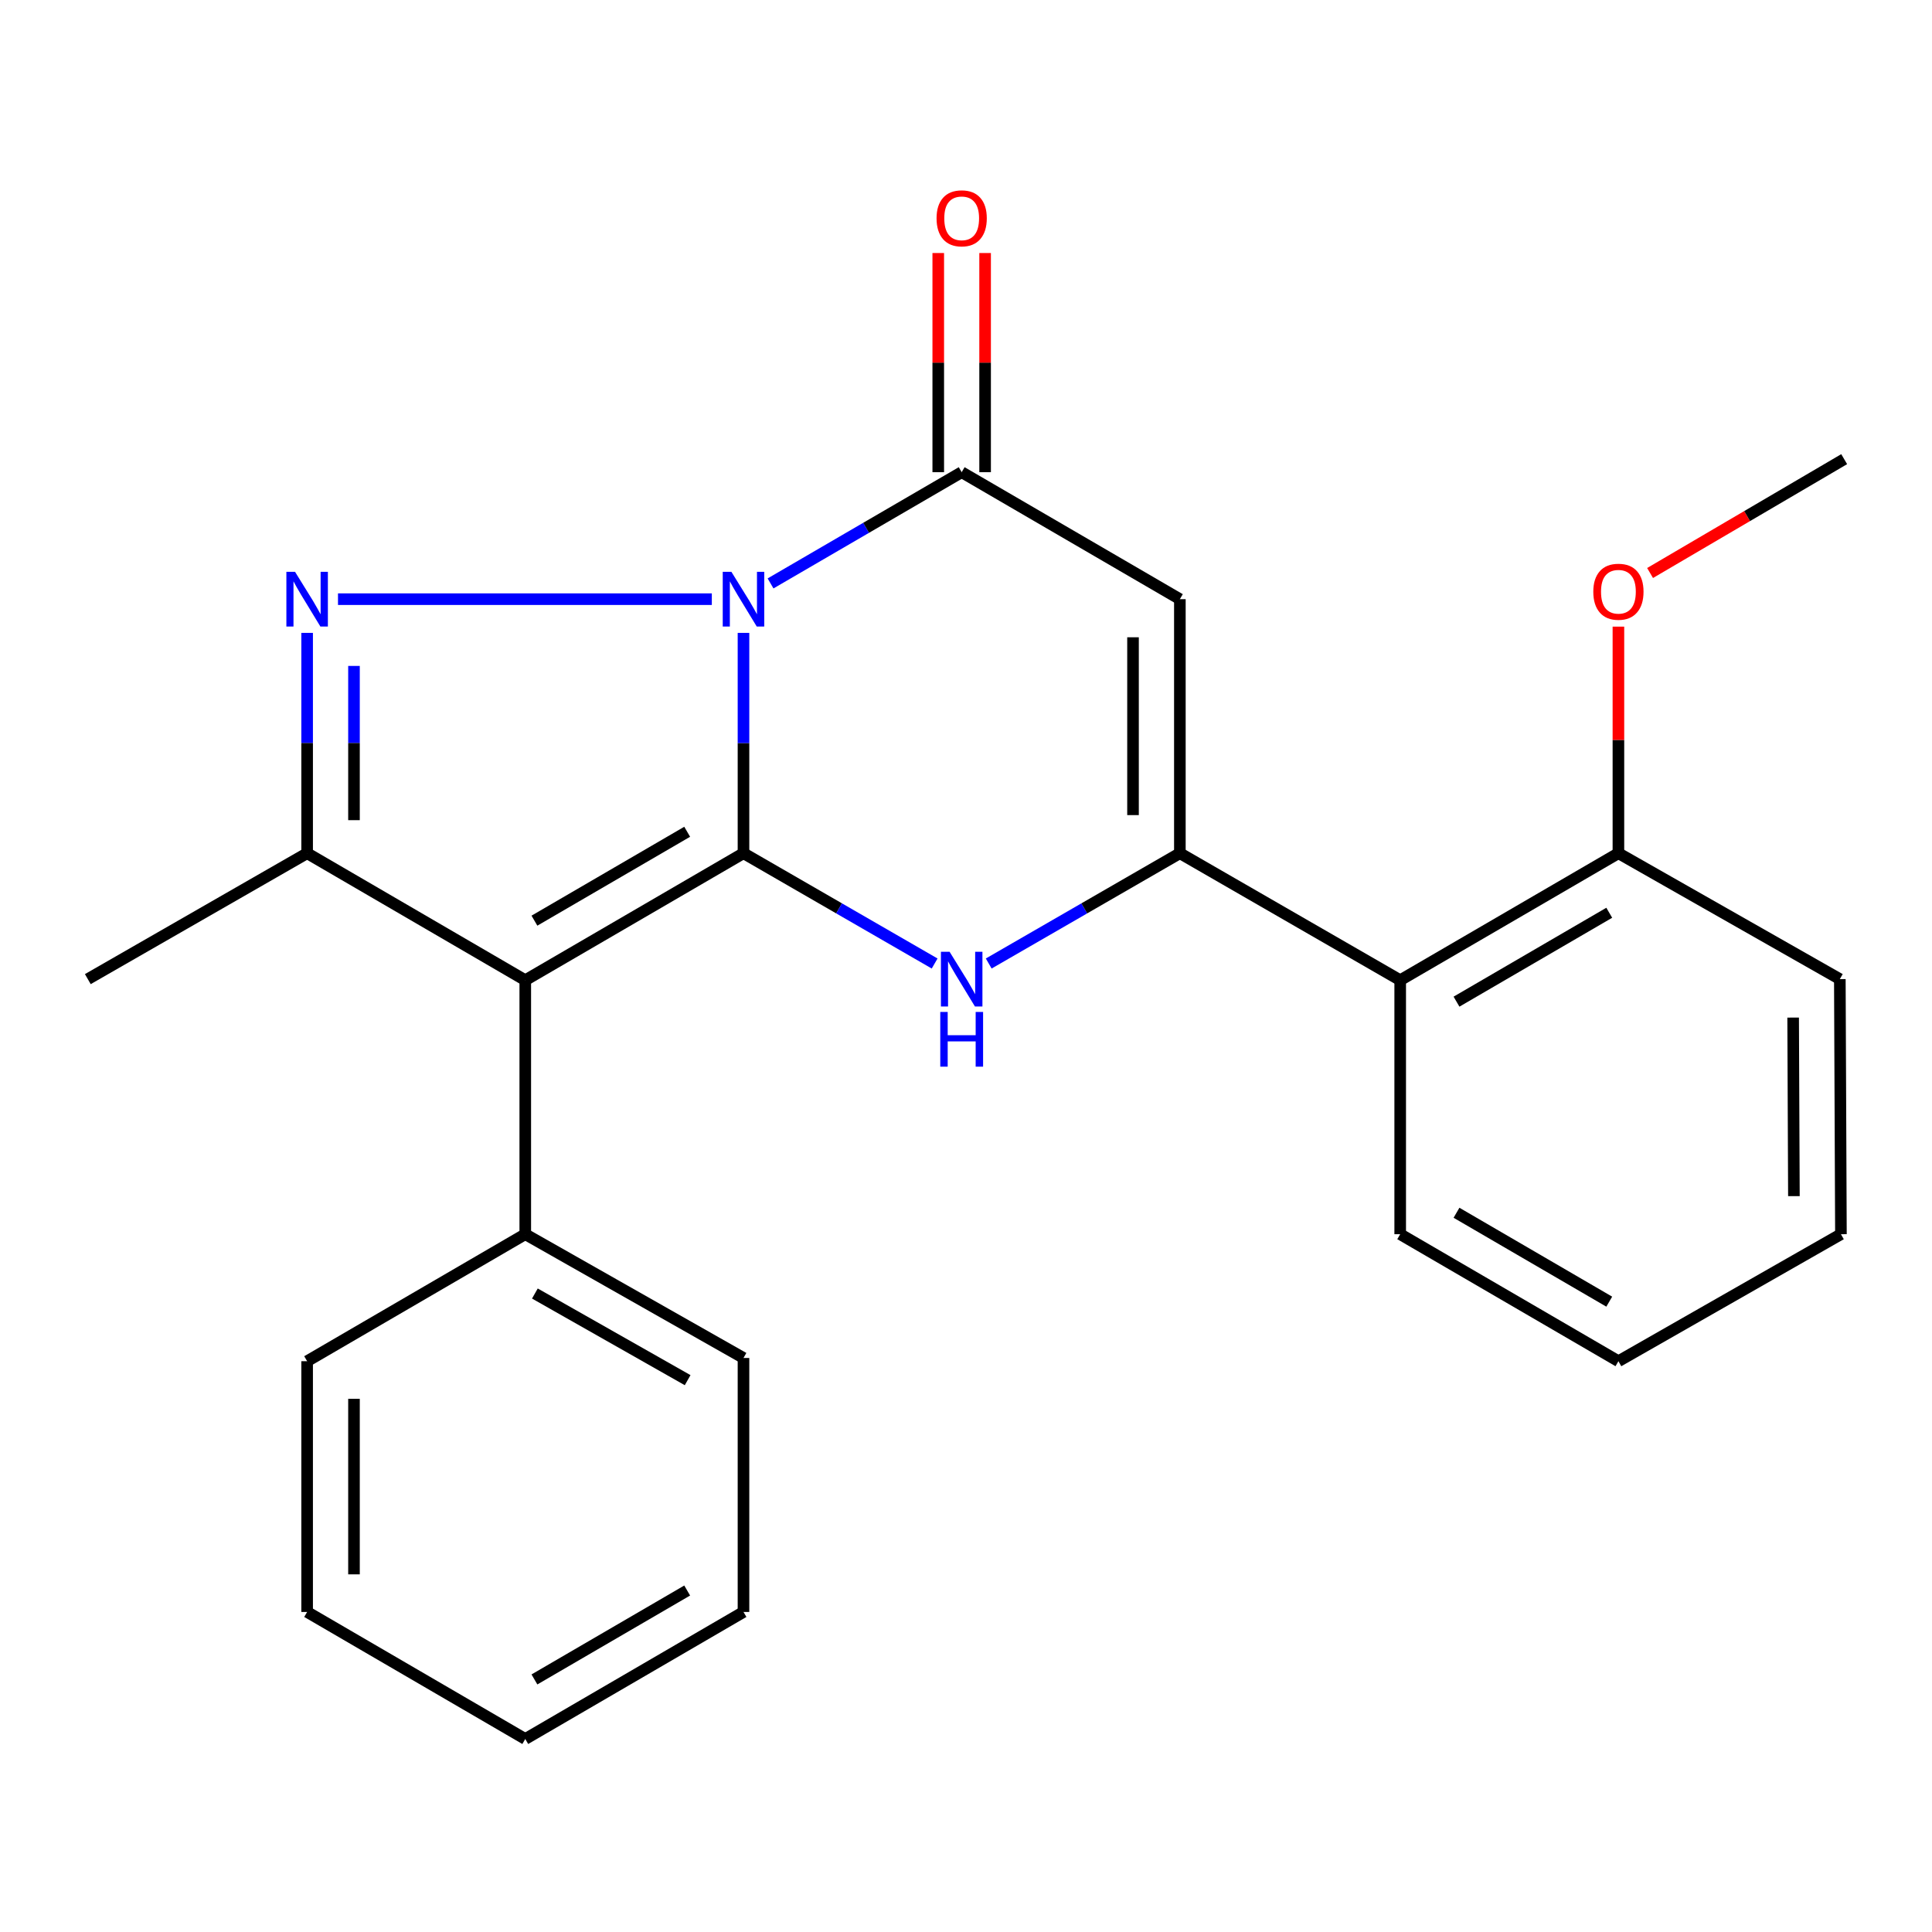 <?xml version='1.0' encoding='iso-8859-1'?>
<svg version='1.1' baseProfile='full'
              xmlns='http://www.w3.org/2000/svg'
                      xmlns:rdkit='http://www.rdkit.org/xml'
                      xmlns:xlink='http://www.w3.org/1999/xlink'
                  xml:space='preserve'
width='1000px' height='1000px' viewBox='0 0 1000 1000'>
<!-- END OF HEADER -->
<rect style='opacity:1.0;fill:#FFFFFF;stroke:none' width='1000' height='1000' x='0' y='0'> </rect>
<path class='bond-0' d='M 384.828,441.62 L 384.828,384.599' style='fill:none;fill-rule:evenodd;stroke:#000000;stroke-width:6px;stroke-linecap:butt;stroke-linejoin:miter;stroke-opacity:1' />
<path class='bond-0' d='M 384.828,384.599 L 384.828,327.579' style='fill:none;fill-rule:evenodd;stroke:#0000FF;stroke-width:6px;stroke-linecap:butt;stroke-linejoin:miter;stroke-opacity:1' />
<path class='bond-2' d='M 384.828,441.62 L 271.878,507.358' style='fill:none;fill-rule:evenodd;stroke:#000000;stroke-width:6px;stroke-linecap:butt;stroke-linejoin:miter;stroke-opacity:1' />
<path class='bond-2' d='M 355.686,430.52 L 276.621,476.536' style='fill:none;fill-rule:evenodd;stroke:#000000;stroke-width:6px;stroke-linecap:butt;stroke-linejoin:miter;stroke-opacity:1' />
<path class='bond-3' d='M 384.828,441.62 L 434.296,470.167' style='fill:none;fill-rule:evenodd;stroke:#000000;stroke-width:6px;stroke-linecap:butt;stroke-linejoin:miter;stroke-opacity:1' />
<path class='bond-3' d='M 434.296,470.167 L 483.764,498.713' style='fill:none;fill-rule:evenodd;stroke:#0000FF;stroke-width:6px;stroke-linecap:butt;stroke-linejoin:miter;stroke-opacity:1' />
<path class='bond-1' d='M 368.441,310.131 L 174.946,310.131' style='fill:none;fill-rule:evenodd;stroke:#0000FF;stroke-width:6px;stroke-linecap:butt;stroke-linejoin:miter;stroke-opacity:1' />
<path class='bond-5' d='M 398.834,301.98 L 448.299,273.194' style='fill:none;fill-rule:evenodd;stroke:#0000FF;stroke-width:6px;stroke-linecap:butt;stroke-linejoin:miter;stroke-opacity:1' />
<path class='bond-5' d='M 448.299,273.194 L 497.763,244.407' style='fill:none;fill-rule:evenodd;stroke:#000000;stroke-width:6px;stroke-linecap:butt;stroke-linejoin:miter;stroke-opacity:1' />
<path class='bond-24' d='M 158.97,327.579 L 158.97,384.599' style='fill:none;fill-rule:evenodd;stroke:#0000FF;stroke-width:6px;stroke-linecap:butt;stroke-linejoin:miter;stroke-opacity:1' />
<path class='bond-24' d='M 158.97,384.599 L 158.97,441.62' style='fill:none;fill-rule:evenodd;stroke:#000000;stroke-width:6px;stroke-linecap:butt;stroke-linejoin:miter;stroke-opacity:1' />
<path class='bond-24' d='M 183.222,344.685 L 183.222,384.599' style='fill:none;fill-rule:evenodd;stroke:#0000FF;stroke-width:6px;stroke-linecap:butt;stroke-linejoin:miter;stroke-opacity:1' />
<path class='bond-24' d='M 183.222,384.599 L 183.222,424.514' style='fill:none;fill-rule:evenodd;stroke:#000000;stroke-width:6px;stroke-linecap:butt;stroke-linejoin:miter;stroke-opacity:1' />
<path class='bond-7' d='M 271.878,507.358 L 158.97,441.62' style='fill:none;fill-rule:evenodd;stroke:#000000;stroke-width:6px;stroke-linecap:butt;stroke-linejoin:miter;stroke-opacity:1' />
<path class='bond-9' d='M 271.878,507.358 L 271.878,638.82' style='fill:none;fill-rule:evenodd;stroke:#000000;stroke-width:6px;stroke-linecap:butt;stroke-linejoin:miter;stroke-opacity:1' />
<path class='bond-4' d='M 511.763,498.713 L 561.231,470.167' style='fill:none;fill-rule:evenodd;stroke:#0000FF;stroke-width:6px;stroke-linecap:butt;stroke-linejoin:miter;stroke-opacity:1' />
<path class='bond-4' d='M 561.231,470.167 L 610.699,441.62' style='fill:none;fill-rule:evenodd;stroke:#000000;stroke-width:6px;stroke-linecap:butt;stroke-linejoin:miter;stroke-opacity:1' />
<path class='bond-6' d='M 610.699,441.62 L 610.699,310.131' style='fill:none;fill-rule:evenodd;stroke:#000000;stroke-width:6px;stroke-linecap:butt;stroke-linejoin:miter;stroke-opacity:1' />
<path class='bond-6' d='M 586.447,421.897 L 586.447,329.855' style='fill:none;fill-rule:evenodd;stroke:#000000;stroke-width:6px;stroke-linecap:butt;stroke-linejoin:miter;stroke-opacity:1' />
<path class='bond-8' d='M 610.699,441.62 L 724.74,507.358' style='fill:none;fill-rule:evenodd;stroke:#000000;stroke-width:6px;stroke-linecap:butt;stroke-linejoin:miter;stroke-opacity:1' />
<path class='bond-10' d='M 509.89,244.407 L 509.89,187.686' style='fill:none;fill-rule:evenodd;stroke:#000000;stroke-width:6px;stroke-linecap:butt;stroke-linejoin:miter;stroke-opacity:1' />
<path class='bond-10' d='M 509.89,187.686 L 509.89,130.965' style='fill:none;fill-rule:evenodd;stroke:#FF0000;stroke-width:6px;stroke-linecap:butt;stroke-linejoin:miter;stroke-opacity:1' />
<path class='bond-10' d='M 485.637,244.407 L 485.637,187.686' style='fill:none;fill-rule:evenodd;stroke:#000000;stroke-width:6px;stroke-linecap:butt;stroke-linejoin:miter;stroke-opacity:1' />
<path class='bond-10' d='M 485.637,187.686 L 485.637,130.965' style='fill:none;fill-rule:evenodd;stroke:#FF0000;stroke-width:6px;stroke-linecap:butt;stroke-linejoin:miter;stroke-opacity:1' />
<path class='bond-25' d='M 497.763,244.407 L 610.699,310.131' style='fill:none;fill-rule:evenodd;stroke:#000000;stroke-width:6px;stroke-linecap:butt;stroke-linejoin:miter;stroke-opacity:1' />
<path class='bond-12' d='M 158.97,441.62 L 45.455,506.792' style='fill:none;fill-rule:evenodd;stroke:#000000;stroke-width:6px;stroke-linecap:butt;stroke-linejoin:miter;stroke-opacity:1' />
<path class='bond-11' d='M 724.74,507.358 L 837.689,441.62' style='fill:none;fill-rule:evenodd;stroke:#000000;stroke-width:6px;stroke-linecap:butt;stroke-linejoin:miter;stroke-opacity:1' />
<path class='bond-11' d='M 753.882,518.458 L 832.946,472.442' style='fill:none;fill-rule:evenodd;stroke:#000000;stroke-width:6px;stroke-linecap:butt;stroke-linejoin:miter;stroke-opacity:1' />
<path class='bond-14' d='M 724.74,507.358 L 724.74,638.82' style='fill:none;fill-rule:evenodd;stroke:#000000;stroke-width:6px;stroke-linecap:butt;stroke-linejoin:miter;stroke-opacity:1' />
<path class='bond-15' d='M 271.878,638.82 L 384.828,702.887' style='fill:none;fill-rule:evenodd;stroke:#000000;stroke-width:6px;stroke-linecap:butt;stroke-linejoin:miter;stroke-opacity:1' />
<path class='bond-15' d='M 276.855,669.525 L 355.92,714.372' style='fill:none;fill-rule:evenodd;stroke:#000000;stroke-width:6px;stroke-linecap:butt;stroke-linejoin:miter;stroke-opacity:1' />
<path class='bond-16' d='M 271.878,638.82 L 158.97,704.558' style='fill:none;fill-rule:evenodd;stroke:#000000;stroke-width:6px;stroke-linecap:butt;stroke-linejoin:miter;stroke-opacity:1' />
<path class='bond-13' d='M 837.689,441.62 L 837.689,382.981' style='fill:none;fill-rule:evenodd;stroke:#000000;stroke-width:6px;stroke-linecap:butt;stroke-linejoin:miter;stroke-opacity:1' />
<path class='bond-13' d='M 837.689,382.981 L 837.689,324.343' style='fill:none;fill-rule:evenodd;stroke:#FF0000;stroke-width:6px;stroke-linecap:butt;stroke-linejoin:miter;stroke-opacity:1' />
<path class='bond-17' d='M 837.689,441.62 L 952.295,506.792' style='fill:none;fill-rule:evenodd;stroke:#000000;stroke-width:6px;stroke-linecap:butt;stroke-linejoin:miter;stroke-opacity:1' />
<path class='bond-18' d='M 854.076,296.586 L 904.311,267.121' style='fill:none;fill-rule:evenodd;stroke:#FF0000;stroke-width:6px;stroke-linecap:butt;stroke-linejoin:miter;stroke-opacity:1' />
<path class='bond-18' d='M 904.311,267.121 L 954.545,237.657' style='fill:none;fill-rule:evenodd;stroke:#000000;stroke-width:6px;stroke-linecap:butt;stroke-linejoin:miter;stroke-opacity:1' />
<path class='bond-19' d='M 724.74,638.82 L 837.689,704.558' style='fill:none;fill-rule:evenodd;stroke:#000000;stroke-width:6px;stroke-linecap:butt;stroke-linejoin:miter;stroke-opacity:1' />
<path class='bond-19' d='M 753.882,627.72 L 832.946,673.736' style='fill:none;fill-rule:evenodd;stroke:#000000;stroke-width:6px;stroke-linecap:butt;stroke-linejoin:miter;stroke-opacity:1' />
<path class='bond-22' d='M 384.828,702.887 L 384.828,834.349' style='fill:none;fill-rule:evenodd;stroke:#000000;stroke-width:6px;stroke-linecap:butt;stroke-linejoin:miter;stroke-opacity:1' />
<path class='bond-20' d='M 158.97,704.558 L 158.97,834.349' style='fill:none;fill-rule:evenodd;stroke:#000000;stroke-width:6px;stroke-linecap:butt;stroke-linejoin:miter;stroke-opacity:1' />
<path class='bond-20' d='M 183.222,724.026 L 183.222,814.88' style='fill:none;fill-rule:evenodd;stroke:#000000;stroke-width:6px;stroke-linecap:butt;stroke-linejoin:miter;stroke-opacity:1' />
<path class='bond-27' d='M 952.295,506.792 L 952.861,638.82' style='fill:none;fill-rule:evenodd;stroke:#000000;stroke-width:6px;stroke-linecap:butt;stroke-linejoin:miter;stroke-opacity:1' />
<path class='bond-27' d='M 928.128,526.7 L 928.524,619.12' style='fill:none;fill-rule:evenodd;stroke:#000000;stroke-width:6px;stroke-linecap:butt;stroke-linejoin:miter;stroke-opacity:1' />
<path class='bond-21' d='M 837.689,704.558 L 952.861,638.82' style='fill:none;fill-rule:evenodd;stroke:#000000;stroke-width:6px;stroke-linecap:butt;stroke-linejoin:miter;stroke-opacity:1' />
<path class='bond-23' d='M 158.97,834.349 L 271.878,900.1' style='fill:none;fill-rule:evenodd;stroke:#000000;stroke-width:6px;stroke-linecap:butt;stroke-linejoin:miter;stroke-opacity:1' />
<path class='bond-26' d='M 384.828,834.349 L 271.878,900.1' style='fill:none;fill-rule:evenodd;stroke:#000000;stroke-width:6px;stroke-linecap:butt;stroke-linejoin:miter;stroke-opacity:1' />
<path class='bond-26' d='M 355.684,823.252 L 276.62,869.278' style='fill:none;fill-rule:evenodd;stroke:#000000;stroke-width:6px;stroke-linecap:butt;stroke-linejoin:miter;stroke-opacity:1' />
<path  class='atom-1' d='M 378.568 295.971
L 387.848 310.971
Q 388.768 312.451, 390.248 315.131
Q 391.728 317.811, 391.808 317.971
L 391.808 295.971
L 395.568 295.971
L 395.568 324.291
L 391.688 324.291
L 381.728 307.891
Q 380.568 305.971, 379.328 303.771
Q 378.128 301.571, 377.768 300.891
L 377.768 324.291
L 374.088 324.291
L 374.088 295.971
L 378.568 295.971
' fill='#0000FF'/>
<path  class='atom-2' d='M 152.71 295.971
L 161.99 310.971
Q 162.91 312.451, 164.39 315.131
Q 165.87 317.811, 165.95 317.971
L 165.95 295.971
L 169.71 295.971
L 169.71 324.291
L 165.83 324.291
L 155.87 307.891
Q 154.71 305.971, 153.47 303.771
Q 152.27 301.571, 151.91 300.891
L 151.91 324.291
L 148.23 324.291
L 148.23 295.971
L 152.71 295.971
' fill='#0000FF'/>
<path  class='atom-4' d='M 491.503 492.632
L 500.783 507.632
Q 501.703 509.112, 503.183 511.792
Q 504.663 514.472, 504.743 514.632
L 504.743 492.632
L 508.503 492.632
L 508.503 520.952
L 504.623 520.952
L 494.663 504.552
Q 493.503 502.632, 492.263 500.432
Q 491.063 498.232, 490.703 497.552
L 490.703 520.952
L 487.023 520.952
L 487.023 492.632
L 491.503 492.632
' fill='#0000FF'/>
<path  class='atom-4' d='M 486.683 523.784
L 490.523 523.784
L 490.523 535.824
L 505.003 535.824
L 505.003 523.784
L 508.843 523.784
L 508.843 552.104
L 505.003 552.104
L 505.003 539.024
L 490.523 539.024
L 490.523 552.104
L 486.683 552.104
L 486.683 523.784
' fill='#0000FF'/>
<path  class='atom-11' d='M 484.763 112.998
Q 484.763 106.198, 488.123 102.398
Q 491.483 98.598, 497.763 98.598
Q 504.043 98.598, 507.403 102.398
Q 510.763 106.198, 510.763 112.998
Q 510.763 119.878, 507.363 123.798
Q 503.963 127.678, 497.763 127.678
Q 491.523 127.678, 488.123 123.798
Q 484.763 119.918, 484.763 112.998
M 497.763 124.478
Q 502.083 124.478, 504.403 121.598
Q 506.763 118.678, 506.763 112.998
Q 506.763 107.438, 504.403 104.638
Q 502.083 101.798, 497.763 101.798
Q 493.443 101.798, 491.083 104.598
Q 488.763 107.398, 488.763 112.998
Q 488.763 118.718, 491.083 121.598
Q 493.443 124.478, 497.763 124.478
' fill='#FF0000'/>
<path  class='atom-14' d='M 824.689 306.277
Q 824.689 299.477, 828.049 295.677
Q 831.409 291.877, 837.689 291.877
Q 843.969 291.877, 847.329 295.677
Q 850.689 299.477, 850.689 306.277
Q 850.689 313.157, 847.289 317.077
Q 843.889 320.957, 837.689 320.957
Q 831.449 320.957, 828.049 317.077
Q 824.689 313.197, 824.689 306.277
M 837.689 317.757
Q 842.009 317.757, 844.329 314.877
Q 846.689 311.957, 846.689 306.277
Q 846.689 300.717, 844.329 297.917
Q 842.009 295.077, 837.689 295.077
Q 833.369 295.077, 831.009 297.877
Q 828.689 300.677, 828.689 306.277
Q 828.689 311.997, 831.009 314.877
Q 833.369 317.757, 837.689 317.757
' fill='#FF0000'/>
</svg>
